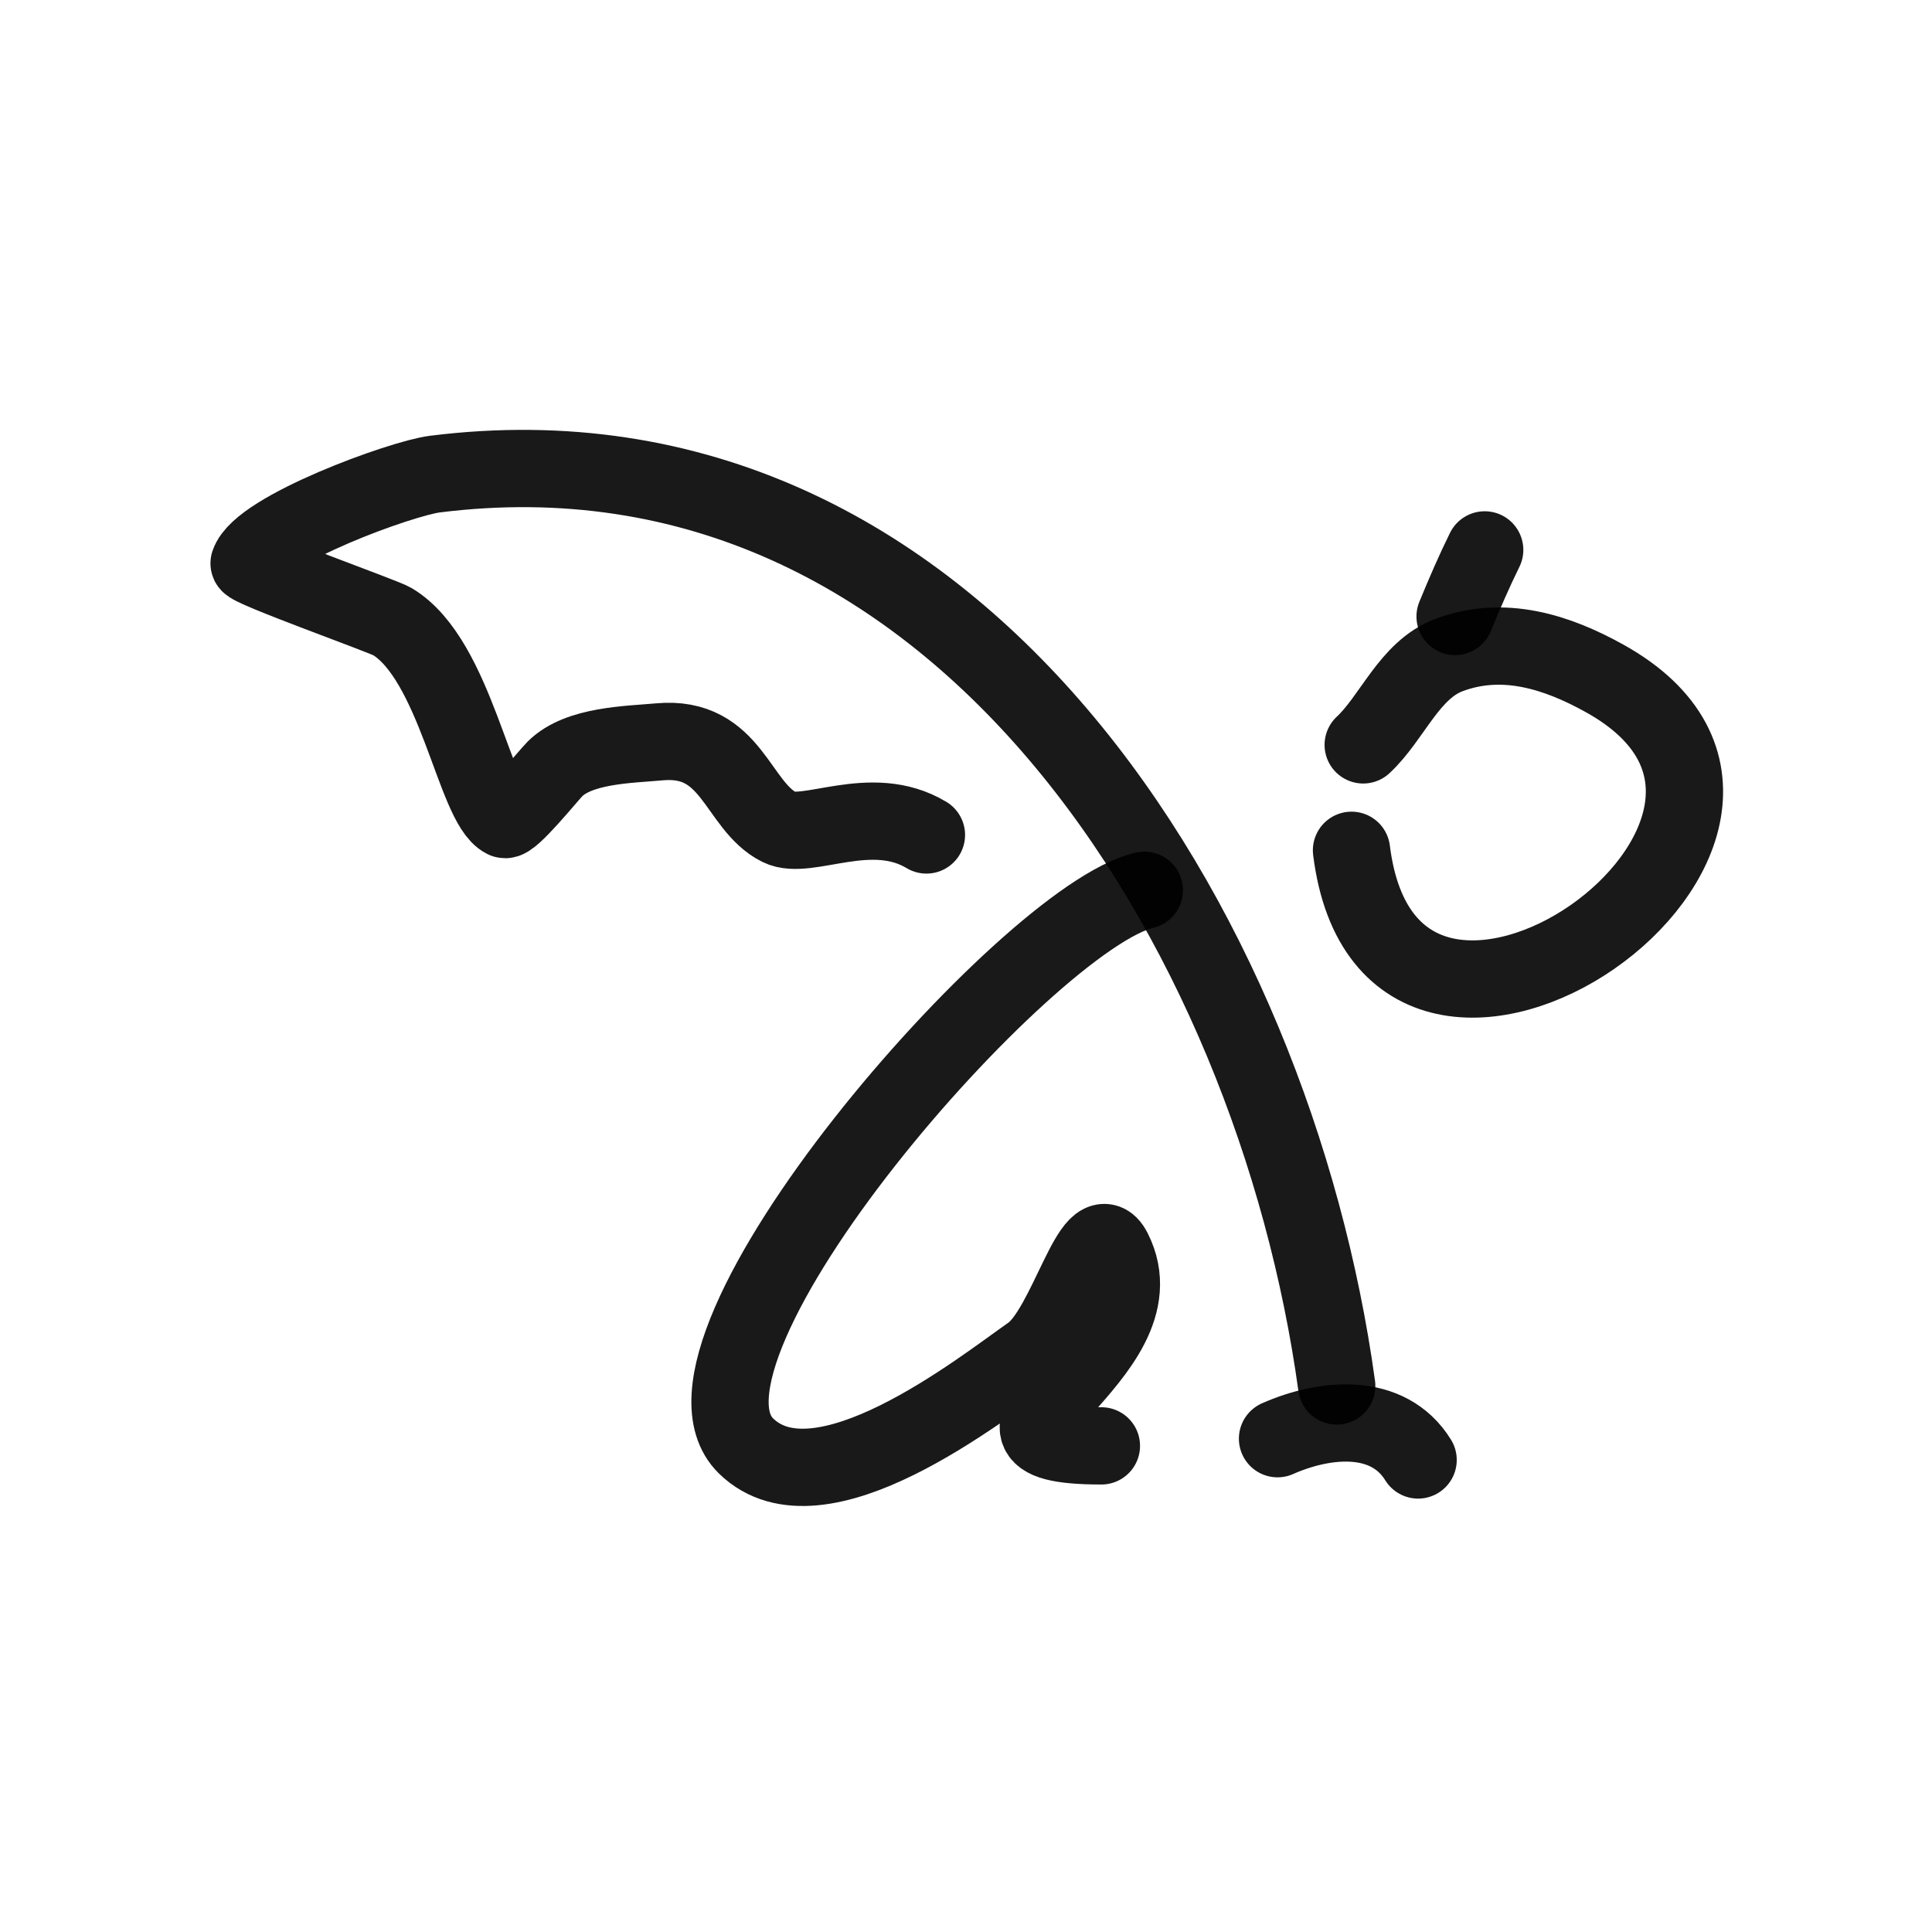 <?xml version="1.0" encoding="utf-8"?><!-- Скачано с сайта svg4.ru / Downloaded from svg4.ru -->
<svg width="800px" height="800px" viewBox="0 0 400 400" fill="none" xmlns="http://www.w3.org/2000/svg">
<path d="M282.237 154.218C288.278 148.606 291.751 138.72 299.985 135.626C311.223 131.399 322.325 134.949 332.256 140.477C387.21 171.068 287.894 240.789 279.814 176.046" stroke="#000000" stroke-opacity="0.9" stroke-width="16" stroke-linecap="round" stroke-linejoin="round"/>
<path d="M301.262 127.637C303.216 122.882 305.217 118.246 307.389 113.851" stroke="#000000" stroke-opacity="0.9" stroke-width="16" stroke-linecap="round" stroke-linejoin="round"/>
<path d="M293.604 302.268C287.446 292.317 274.482 293.453 264.499 297.865" stroke="#000000" stroke-opacity="0.9" stroke-width="16" stroke-linecap="round" stroke-linejoin="round"/>
<path d="M276.753 286.95C263.746 192.297 198.045 84.624 90.038 98.158C83.106 99.026 53.905 109.629 51.573 116.634C51.256 117.591 79.387 127.578 81.226 128.684C94.395 136.608 98.226 166.532 104.464 169.658C105.711 170.284 113.527 160.567 114.882 159.214C119.826 154.253 130.132 154.174 136.519 153.59C151.68 152.209 152.518 166.83 161.358 171.264C167.102 174.143 180.304 165.948 191.807 172.869" stroke="#000000" stroke-opacity="0.9" stroke-width="16" stroke-linecap="round" stroke-linejoin="round"/>
<path d="M236.925 184.316C212.624 189.906 134.209 279.507 154.442 299.352C169.611 314.233 203.05 287.614 213.474 280.314C220.976 275.055 226.332 250.8 230.457 258.893C241.722 280.991 192.597 299.352 228.032 299.352" stroke="#000000" stroke-opacity="0.9" stroke-width="16" stroke-linecap="round" stroke-linejoin="round"/>
</svg>